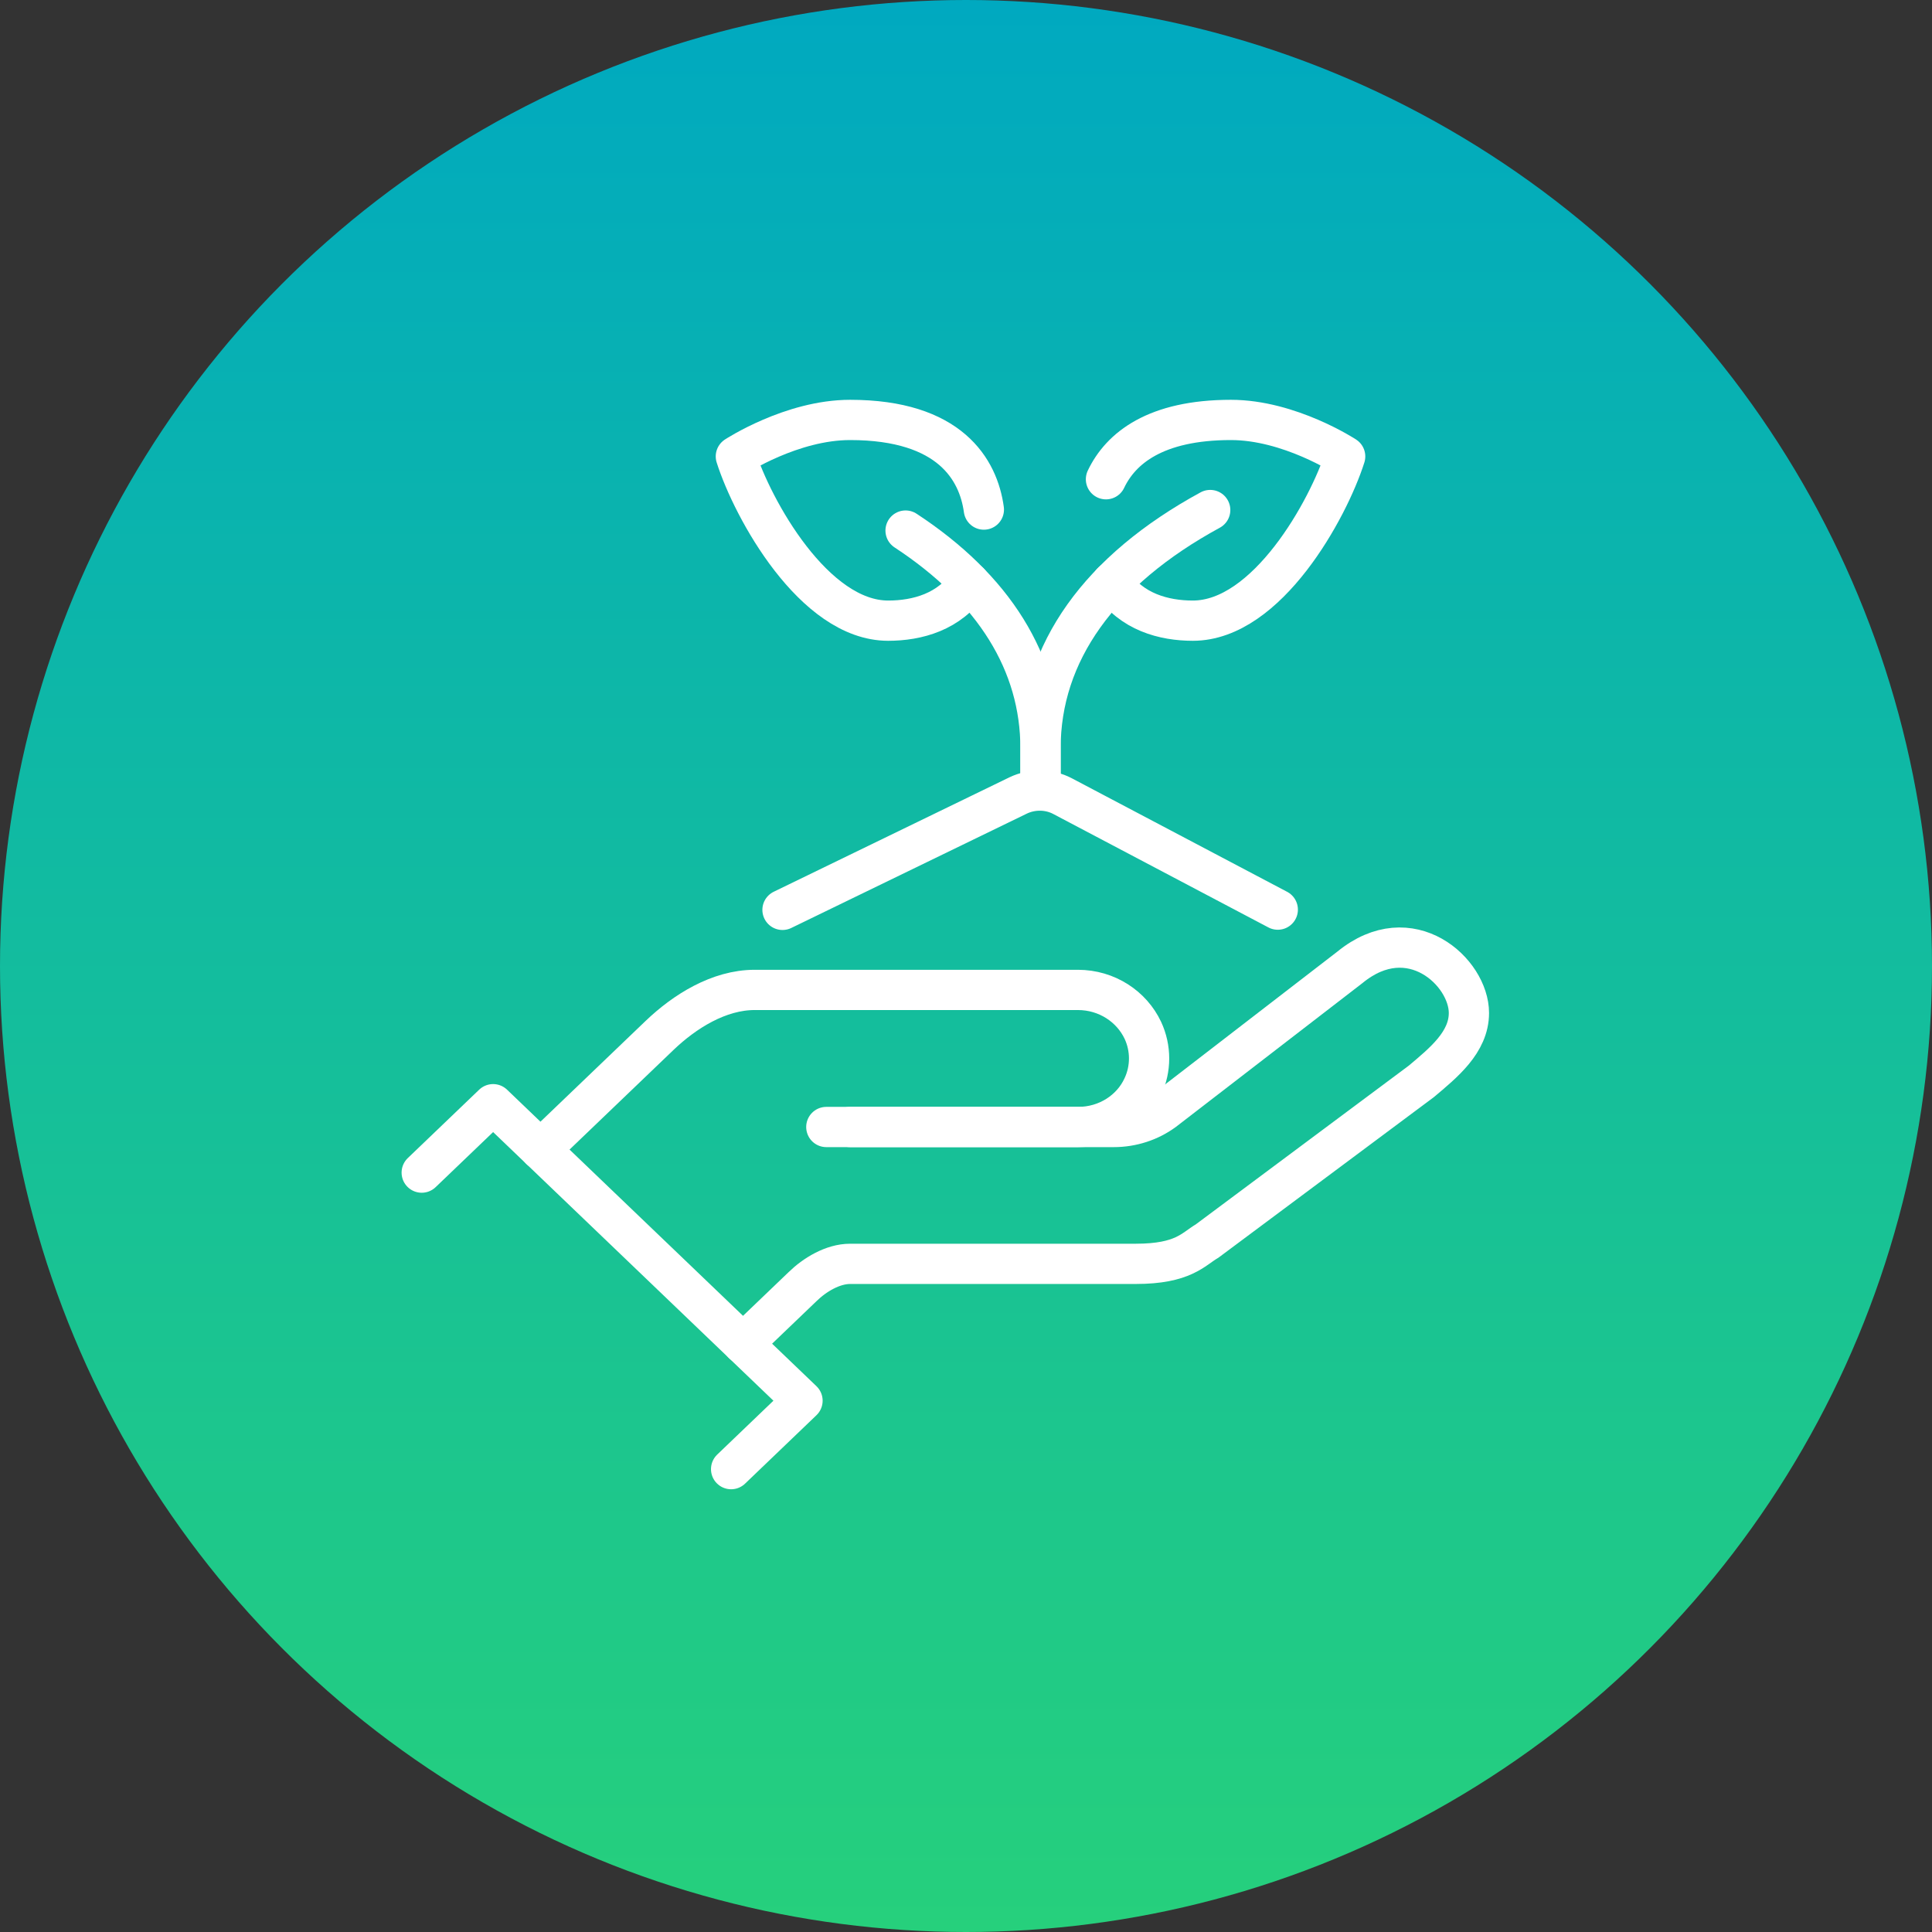 <svg xmlns="http://www.w3.org/2000/svg" width="90" height="90" viewBox="0 0 90 90" fill="none"><rect x="0" y="0" width="90" height="90" fill="#333333" stroke="none"/><circle cx="45" cy="45" r="45" fill="url(#paint0_linear_4189_9425)"></circle><g clip-path="url(#clip0_4189_9425)"><path d="M19.645 54.625L22.971 51.438L37.384 65.25L34.058 68.438" stroke="white" stroke-width="1.875" stroke-linecap="round" stroke-linejoin="round"></path><path d="M38.493 52.5H51.886C52.729 52.5 53.549 52.234 54.215 51.746L62.885 45.062C65.701 42.757 68.428 45.286 68.428 47.188C68.428 48.558 67.231 49.514 66.211 50.375L56.232 57.812C55.578 58.195 55.124 58.875 52.906 58.875H39.602C38.793 58.875 37.95 59.385 37.385 59.938L34.613 62.594" stroke="white" stroke-width="1.875" stroke-linecap="round" stroke-linejoin="round"></path><path d="M39.601 52.5H50.222C51.564 52.5 52.728 51.735 53.238 50.619C53.626 49.791 53.626 48.824 53.238 47.995C52.717 46.89 51.564 46.114 50.211 46.114H35.155C33.492 46.114 31.895 47.113 30.72 48.239L25.177 53.552" stroke="white" stroke-width="1.875" stroke-linecap="round" stroke-linejoin="round"></path><path d="M36.452 42.385L47.439 37.051C48.094 36.743 48.859 36.754 49.49 37.083L59.524 42.374" stroke="white" stroke-width="1.875" stroke-linecap="round" stroke-linejoin="round"></path><path d="M42.185 24.716C46.298 27.414 48.471 30.889 48.471 34.862V36.562" stroke="white" stroke-width="1.875" stroke-linecap="round" stroke-linejoin="round"></path><path d="M45.832 23.738C45.577 21.879 44.258 19.562 39.601 19.562C36.874 19.562 34.279 21.262 34.279 21.262C35.056 23.706 37.916 28.913 41.375 28.913C42.717 28.913 44.247 28.509 45.145 27.128" stroke="white" stroke-width="1.875" stroke-linecap="round" stroke-linejoin="round"></path><path d="M56.376 23.759C51.221 26.564 48.471 30.411 48.471 34.862V36.562" stroke="white" stroke-width="1.875" stroke-linecap="round" stroke-linejoin="round"></path><path d="M51.52 22.325C52.208 20.88 53.827 19.562 57.341 19.562C60.068 19.562 62.663 21.262 62.663 21.262C61.887 23.706 59.037 28.913 55.567 28.913C54.226 28.913 52.696 28.509 51.798 27.128" stroke="white" stroke-width="1.875" stroke-linecap="round" stroke-linejoin="round"></path></g><defs><linearGradient id="paint0_linear_4189_9425" x1="45" y1="0" x2="45" y2="90" gradientUnits="userSpaceOnUse"><stop stop-color="#00A9C0"></stop><stop offset="1" stop-color="#26D07C"></stop></linearGradient><clipPath id="clip0_4189_9425"><rect width="51" height="51" fill="white" transform="translate(18.536 18.5)"></rect></clipPath></defs></svg>